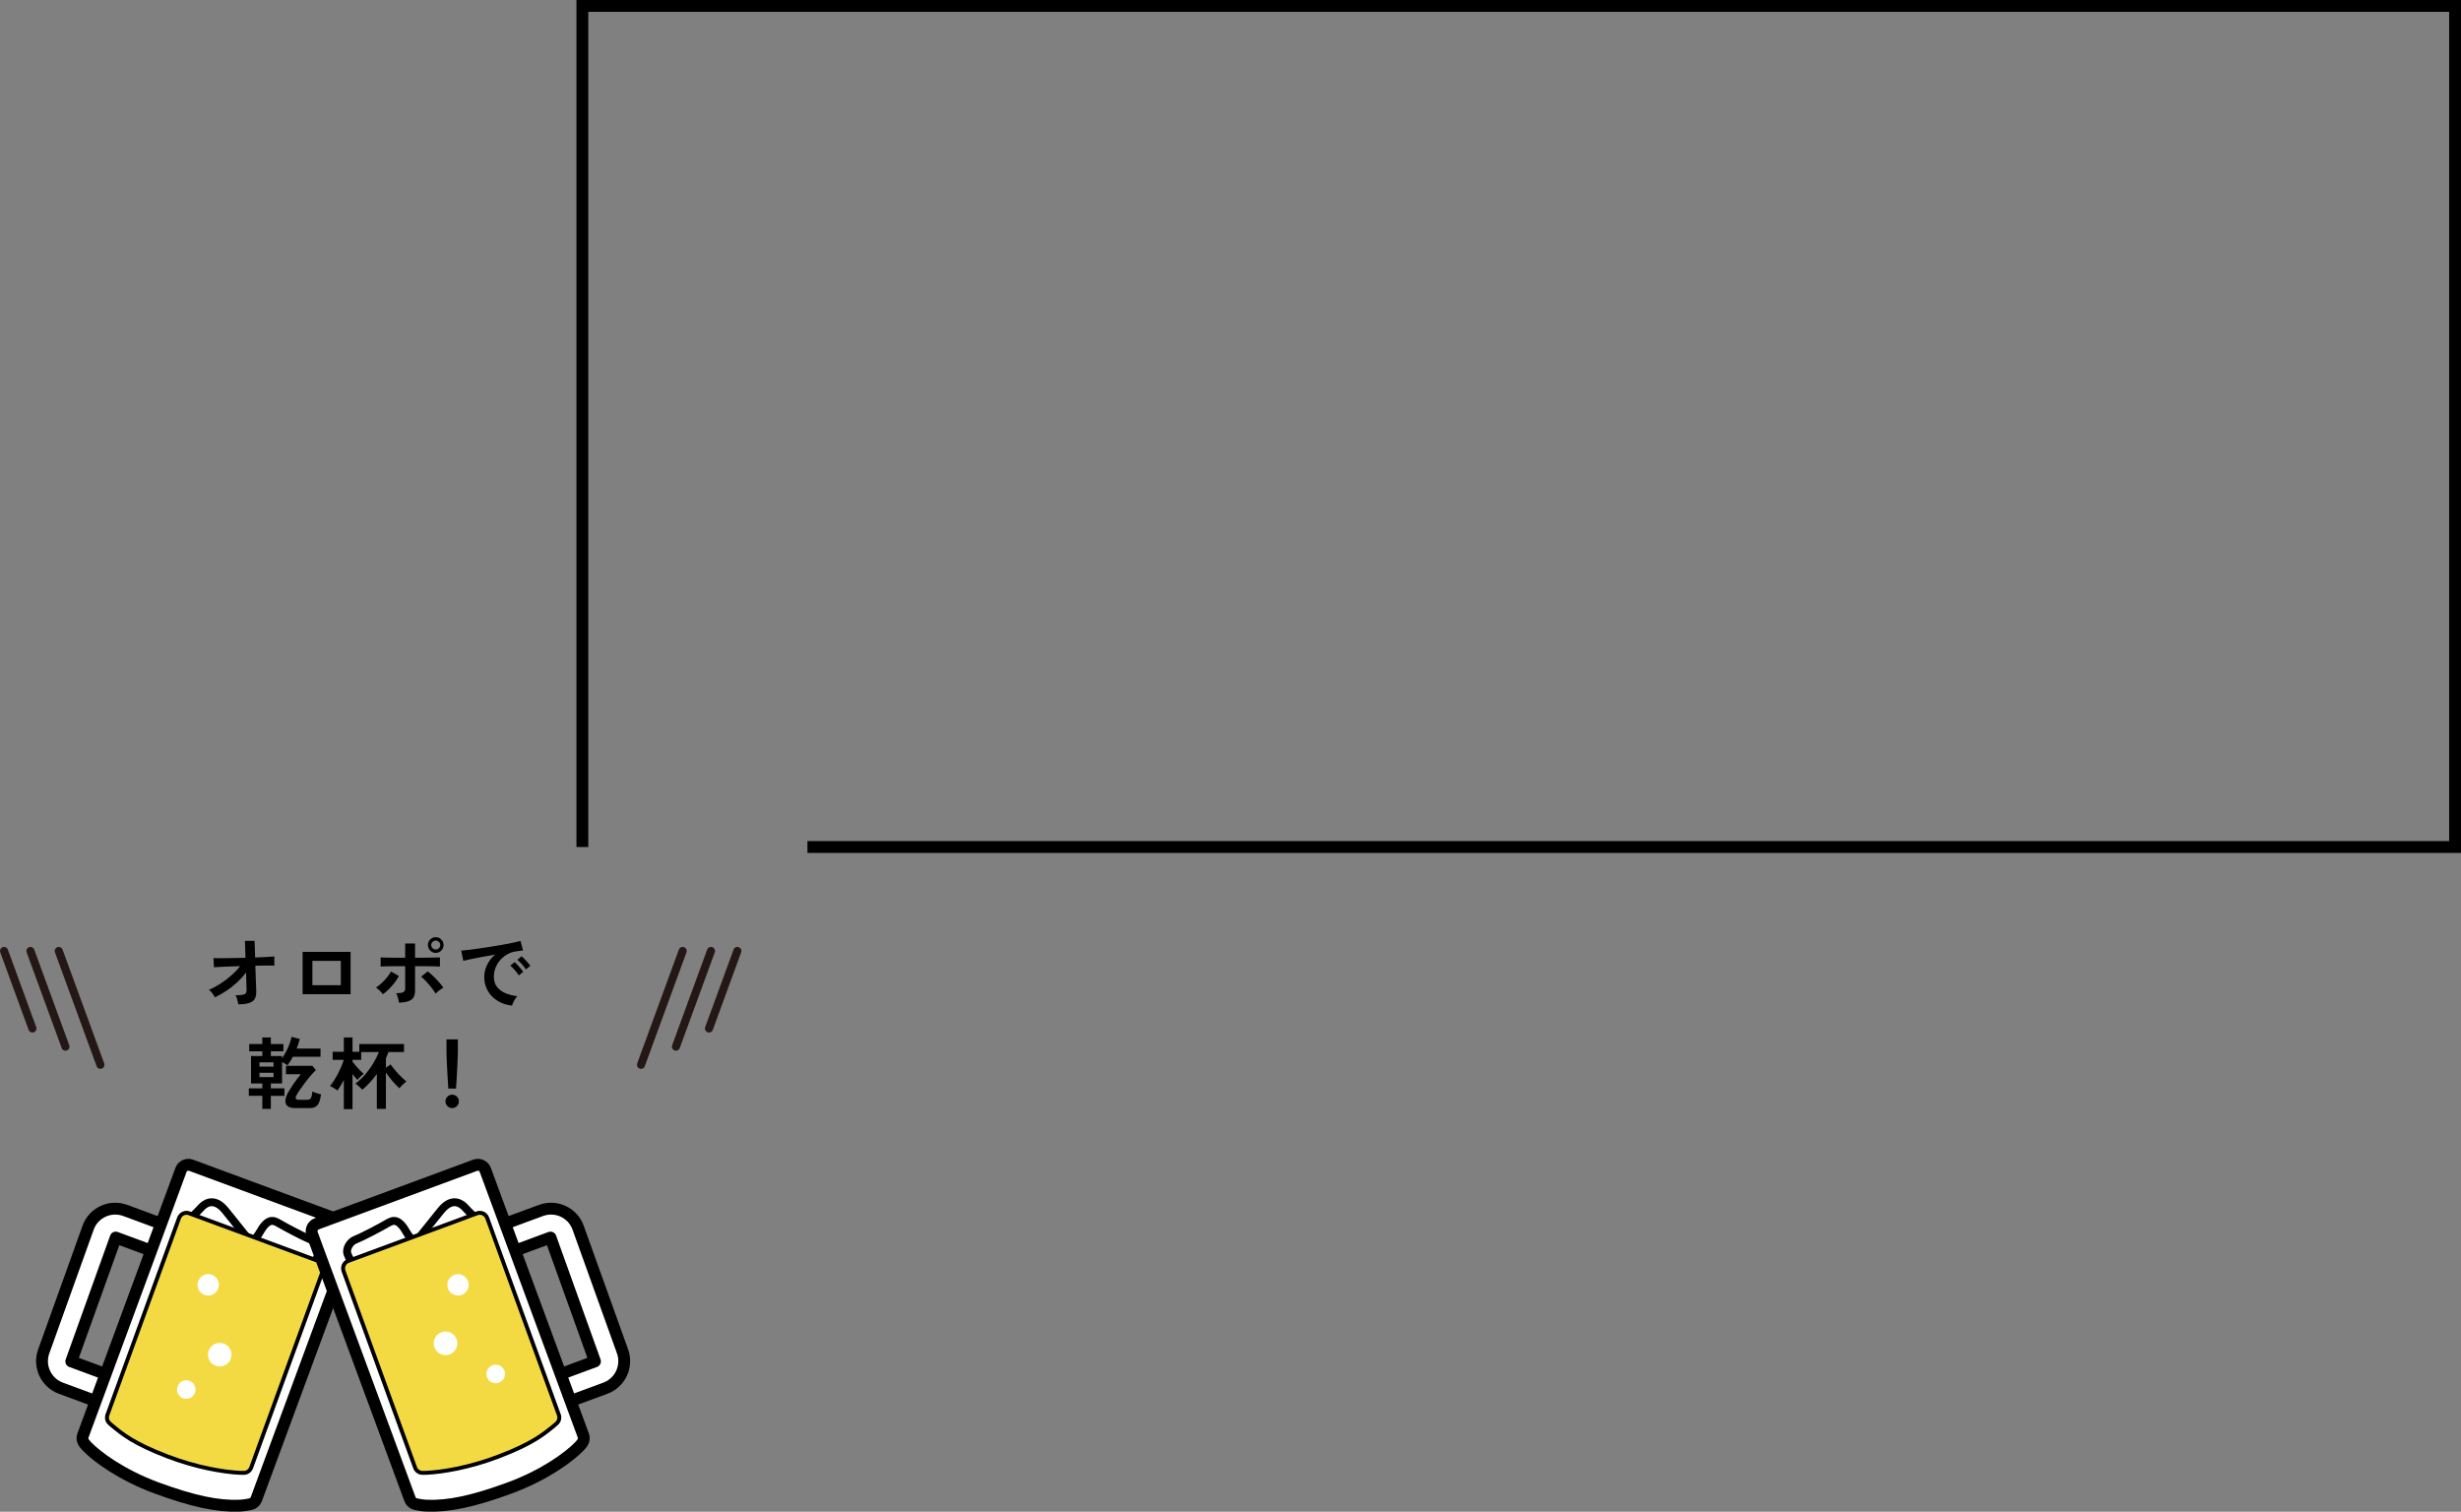 <?xml version="1.0" encoding="UTF-8"?>
<svg id="_レイヤー_2" data-name="レイヤー_2" xmlns="http://www.w3.org/2000/svg" width="623.23" height="382.84" viewBox="0 0 623.23 382.84">
  <rect x="0" y="0" width="623.23" height="382.84" fill="#808080" stroke="none"/>
  <defs>
    <style>
      .cls-1, .cls-2 {
        fill: #fff;
      }

      .cls-3 {
        stroke: #231815;
        stroke-width: 2.05px;
      }

      .cls-3, .cls-4, .cls-2 {
        stroke-linecap: round;
        stroke-linejoin: round;
      }

      .cls-3, .cls-4, .cls-5 {
        fill: none;
      }

      .cls-4 {
        stroke-width: 2px;
      }

      .cls-4, .cls-2, .cls-5, .cls-6 {
        stroke: #000;
      }

      .cls-2, .cls-5 {
        stroke-width: 3px;
      }

      .cls-5, .cls-6 {
        stroke-miterlimit: 10;
      }

      .cls-6 {
        fill: #f4da42;
      }
    </style>
  </defs>
  <g id="_レイヤー_1-2" data-name="レイヤー_1">
    <g>
      <polyline class="cls-5" points="147.48 214.5 147.48 1.5 621.73 1.5 621.73 214.5 204.48 214.5"/>
      <g>
        <g>
          <path d="M60.35,254.36c-.05-.35-.14-.74-.25-1.17s-.26-.82-.45-1.15c.76,0,1.34-.03,1.75-.1.41-.07.68-.2.83-.39.15-.19.22-.46.22-.81,0-.12,0-.39-.03-.82-.02-.43-.04-.96-.05-1.59-.01-.63-.03-1.32-.06-2.05-.65.88-1.41,1.71-2.26,2.5s-1.76,1.5-2.72,2.14c-.96.64-1.93,1.19-2.92,1.66-.16-.35-.38-.7-.66-1.06-.28-.36-.56-.65-.84-.86.89-.36,1.83-.85,2.81-1.48.98-.63,1.92-1.33,2.81-2.11.89-.78,1.65-1.58,2.28-2.39-1.05.03-2.05.06-3,.1-.95.04-1.74.07-2.39.1-.65.03-1.06.05-1.23.08l-.14-2.32c.4.01,1.02.02,1.86.02s1.81,0,2.9-.03c1.09-.02,2.21-.04,3.36-.07l-.14-4.28h2.44l.14,4.2c1.07-.04,2.03-.08,2.89-.13s1.52-.09,1.97-.13v2.32c-.13-.01-.43-.02-.89-.02s-1.03,0-1.7,0c-.67,0-1.41.02-2.21.05.03.75.05,1.48.07,2.19.02.71.04,1.37.07,1.97.03.6.05,1.1.06,1.5.01.4.02.65.02.76.05,1.28-.28,2.16-1.01,2.64-.73.48-1.9.72-3.53.72Z"/>
          <path d="M76.63,251.78v-10.72h12.16v10.72h-12.16ZM79.11,249.5h7.2v-6.16h-7.2v6.16Z"/>
          <path d="M96.97,251.78c-.12-.17-.29-.37-.5-.59-.21-.22-.43-.43-.66-.64-.23-.21-.43-.36-.6-.47.51-.31,1-.69,1.48-1.14.48-.45.92-.93,1.33-1.44.41-.51.74-.99.99-1.46l2,1.14c-.29.56-.66,1.13-1.11,1.71-.45.58-.92,1.12-1.43,1.62s-1.01.92-1.5,1.27ZM101.05,253.92c-.03-.2-.08-.45-.15-.75-.07-.3-.16-.6-.25-.9-.09-.3-.2-.55-.32-.75.88,0,1.48-.08,1.8-.25.32-.17.48-.47.48-.91v-5.68c-.61,0-1.25,0-1.91,0s-1.29.01-1.88.02c-.59,0-1.1.02-1.53.03-.43.01-.73.03-.9.04v-2.3c.27.01.72.03,1.37.04s1.4.02,2.25.03c.85,0,1.72.01,2.6.01v-3.62h2.5v3.62c.67,0,1.34,0,2.01-.01.67,0,1.3-.02,1.89-.03s1.09-.02,1.52-.03c.43,0,.72,0,.88,0v2.3c-.24-.03-.68-.05-1.32-.06-.64-.01-1.39-.02-2.26-.03-.87,0-1.77,0-2.72,0v6.16c0,.67-.12,1.22-.35,1.66-.23.44-.64.77-1.23,1-.59.23-1.41.37-2.48.42ZM110.31,251.64c-.24-.44-.57-.93-1-1.47-.43-.54-.87-1.07-1.34-1.58s-.91-.93-1.32-1.25l1.66-1.34c.45.33.93.75,1.44,1.24s.99,1,1.44,1.51c.45.51.82.98,1.1,1.39-.2.09-.43.23-.69.41-.26.18-.51.37-.74.56-.23.19-.42.37-.55.53ZM110.35,241.32c-.55,0-1.01-.2-1.4-.59s-.58-.86-.58-1.41.19-1.01.58-1.4.85-.58,1.4-.58,1.01.19,1.4.58.58.85.58,1.4-.19,1.02-.58,1.41-.85.59-1.4.59ZM110.35,240.46c.31,0,.57-.11.8-.33.23-.22.34-.49.34-.81s-.11-.57-.34-.79c-.23-.22-.49-.33-.8-.33s-.57.11-.8.33c-.23.22-.34.48-.34.79s.11.59.34.81c.23.22.49.33.8.33Z"/>
          <path d="M129.69,254.68c-1.39-.16-2.61-.57-3.68-1.22-1.07-.65-1.9-1.5-2.49-2.54-.59-1.04-.89-2.23-.89-3.56,0-.96.23-1.94.69-2.94s1.15-1.89,2.07-2.66c-1.07.17-2.13.36-3.19.56-1.06.2-2.02.39-2.88.56-.86.17-1.52.32-1.99.44l-.54-2.58c.44-.03,1.05-.09,1.83-.18s1.66-.21,2.64-.35c.98-.14,1.99-.29,3.04-.46,1.05-.17,2.06-.34,3.04-.51.98-.17,1.86-.34,2.64-.51.78-.17,1.39-.32,1.83-.45l.64,2.44c-.21.01-.47.04-.77.08-.3.04-.64.09-1.01.14-.73.09-1.43.32-2.1.68-.67.36-1.26.83-1.79,1.4-.53.57-.94,1.23-1.25,1.96s-.46,1.53-.46,2.38c0,1.03.26,1.88.78,2.56.52.68,1.23,1.21,2.13,1.59.9.38,1.91.64,3.03.77-.2.2-.39.45-.58.75-.19.3-.35.6-.48.9-.13.3-.22.55-.26.75ZM131.37,247.02c-.25-.43-.59-.87-1-1.34s-.79-.85-1.14-1.14l1.1-.88c.2.16.44.39.72.7.28.31.56.62.83.94.27.32.48.59.63.8l-1.14.92ZM133.17,245.5c-.25-.41-.59-.85-1.01-1.32s-.8-.84-1.15-1.12l1.08-.9c.2.16.44.39.73.7.29.31.57.62.85.93.28.31.49.58.64.81l-1.14.9Z"/>
          <path d="M66.43,280.82v-3.3h-3.42v-1.9h3.42v-1.24h-2.86v-6.94h2.86v-1.2h-3.32v-1.84h3.32v-1.66h2.16v1.66h3.18v1.84h-3.18v1.2h2.84v.6c.53-.79,1.02-1.66,1.46-2.62.44-.96.75-1.91.94-2.84l2.1.54c-.2.76-.47,1.57-.8,2.42h6.04v2.08h-7c-.43.8-.88,1.53-1.36,2.18-.16-.13-.37-.28-.63-.43-.26-.15-.51-.29-.75-.41v5.42h-2.84v1.24h3.44v1.9h-3.44v3.3h-2.16ZM65.71,270.12h3.56v-1.08h-3.56v1.08ZM65.71,272.78h3.56v-1.1h-3.56v1.1ZM74.69,280.62c-1.05,0-1.77-.28-2.15-.83-.38-.55-.36-1.36.07-2.41.12-.29.32-.67.6-1.14.28-.47.6-.96.95-1.49.35-.53.71-1.03,1.07-1.51s.68-.88.96-1.2h-3.78v-2.12h6.72l.86,1.1c-.4.37-.85.85-1.35,1.43s-.99,1.19-1.47,1.83c-.48.64-.91,1.24-1.29,1.8-.38.56-.66,1.01-.83,1.34-.37.73-.16,1.1.64,1.1h2.06c.48,0,.81-.14.98-.43s.3-.84.38-1.67c.15.08.36.17.63.27s.56.19.85.27c.29.08.53.15.72.2-.13.93-.32,1.65-.56,2.15-.24.5-.55.84-.94,1.03-.39.19-.88.28-1.48.28h-3.64Z"/>
          <path d="M87.07,280.88v-7.38c-.27.51-.54.99-.81,1.45s-.54.86-.81,1.21c-.23-.19-.53-.39-.91-.61-.38-.22-.7-.4-.97-.53.36-.41.72-.9,1.07-1.46s.69-1.15,1-1.76c.31-.61.59-1.21.84-1.8.25-.59.43-1.12.55-1.6h-2.8v-2.04h2.84v-3.62h2.2v3.62h1.72v-1.96h11.32v2.02h-3.94c-.09.27-.19.53-.3.79-.11.26-.22.52-.34.79v2.38l1.2-.82c.33.48.72.99,1.17,1.52s.92,1.04,1.41,1.53.96.9,1.4,1.25c-.29.23-.6.5-.92.81-.32.31-.6.62-.84.93-.57-.51-1.17-1.12-1.79-1.85-.62-.73-1.16-1.44-1.63-2.13v9.2h-2.3v-8.84c-.53.75-1.11,1.46-1.73,2.13-.62.67-1.27,1.3-1.95,1.87-.23-.27-.51-.55-.85-.85-.34-.3-.64-.54-.91-.71.91-.65,1.74-1.42,2.5-2.31.76-.89,1.43-1.82,2.02-2.8s1.07-1.94,1.44-2.89h-4.48v1.98h-2.2v.48c.25.33.55.7.89,1.09.34.39.68.77,1.03,1.12s.65.64.9.85c-.13.11-.31.26-.52.45-.21.19-.42.39-.62.59-.2.2-.35.37-.44.5-.16-.17-.35-.39-.57-.65-.22-.26-.44-.54-.67-.83v8.88h-2.2Z"/>
          <path d="M114.51,280.62c-.47,0-.87-.17-1.2-.5-.33-.33-.5-.73-.5-1.2s.17-.87.5-1.2c.33-.33.73-.5,1.2-.5s.87.17,1.2.5c.33.33.5.73.5,1.2s-.17.87-.5,1.2-.73.5-1.2.5ZM113.53,275.68c-.03-.41-.06-.96-.1-1.63-.04-.67-.08-1.4-.13-2.18-.05-.78-.09-1.55-.12-2.3s-.06-1.42-.08-2c-.02-.58-.03-1-.03-1.25v-3.1h2.88v3.1c0,.25,0,.67-.03,1.25-.02.58-.05,1.25-.08,2-.03.75-.07,1.52-.12,2.3-.05.78-.09,1.51-.13,2.18-.04.67-.07,1.22-.1,1.63h-1.96Z"/>
        </g>
        <g>
          <line class="cls-3" x1="14.88" y1="240.83" x2="25.43" y2="269.66"/>
          <line class="cls-3" x1="7.71" y1="240.83" x2="16.58" y2="265.06"/>
          <line class="cls-3" x1="1.03" y1="240.83" x2="8.21" y2="260.46"/>
          <line class="cls-3" x1="172.88" y1="240.83" x2="162.33" y2="269.66"/>
          <line class="cls-3" x1="180.05" y1="240.83" x2="171.18" y2="265.06"/>
          <line class="cls-3" x1="186.73" y1="240.83" x2="179.55" y2="260.46"/>
        </g>
        <g>
          <g>
            <path class="cls-2" d="M31.71,306.54l14.49,5.35-2.53,6.83-14.36-5.31s0,0,0,0l-11.26,31.36s0,0,0,0c0,0,0,0,0,0l14.35,5.3-2.52,6.83-14.49-5.35c-3.76-1.39-5.69-5.6-4.3-9.35l11.25-31.36c1.39-3.76,5.6-5.69,9.35-4.3Z"/>
            <path class="cls-2" d="M45.83,296.29l-24.82,67.25c-.22.61-.15,1.29.23,1.82.2.28.45.59.75.91,2.47,2.59,8.76,7.27,17.67,10.55,9.26,3.41,15.51,4.7,20.94,4.49,1.06-.04,2.11-.22,2.86-.39.67-.14,1.21-.62,1.45-1.26l24.79-67.16c.38-1.04-.15-2.19-1.18-2.57l-40.12-14.83c-1.04-.38-2.19.15-2.57,1.18Z"/>
            <path class="cls-4" d="M63.54,314.62s-5.13-6.4-6.47-8.06c-2.95-3.63-5.33-1.63-6.14-.73-2.13,2.37-5.19,4.84-5.19,4.84"/>
            <path class="cls-4" d="M77.81,322.06s3.05-3.6,3.03-5.11c-.02-1.51-1.23-2.65-1.96-2.93-1.87-.74-6.59-3.23-8.17-4.17-1.57-.94-2.92-1.43-5.11,2.52,0,0-1.14,1.87-2.69,3.02"/>
            <path class="cls-6" d="M81.73,321.9l-18.12,49.78c-.27.74-.95,1.27-1.74,1.31-.3.02-.64.02-1.02,0-3.94-.17-10.92-1.26-18.54-4.19-8.46-3.25-11.27-5.58-14.01-7.85-.25-.21-.46-.4-.64-.57-.55-.54-.71-1.36-.45-2.08l18.14-49.84c.38-1.04,1.53-1.58,2.57-1.19l32.62,12.05c1.03.38,1.56,1.53,1.19,2.56Z"/>
            <g>
              <path class="cls-1" d="M44.97,351.09c-.45,1.22.17,2.57,1.39,3.02,1.22.45,2.57-.17,3.02-1.39.45-1.21-.17-2.57-1.39-3.02-1.22-.45-2.57.18-3.02,1.39Z"/>
              <path class="cls-1" d="M52.85,342.03c-.57,1.55.22,3.27,1.76,3.84,1.55.57,3.27-.22,3.84-1.77.57-1.54-.22-3.26-1.77-3.84-1.54-.57-3.26.22-3.83,1.77Z"/>
              <path class="cls-1" d="M50.19,324.44c-.52,1.4.19,2.96,1.6,3.48,1.4.52,2.95-.2,3.47-1.6.52-1.4-.2-2.95-1.6-3.47-1.41-.52-2.96.2-3.47,1.6Z"/>
            </g>
          </g>
          <g>
            <path class="cls-2" d="M137.01,306.54l-14.49,5.35,2.53,6.83,14.36-5.31s0,0,0,0l11.26,31.36s0,0,0,0c0,0,0,0,0,0l-14.35,5.3,2.52,6.83,14.49-5.35c3.76-1.39,5.69-5.6,4.31-9.35l-11.26-31.36c-1.39-3.76-5.6-5.69-9.35-4.3Z"/>
            <path class="cls-2" d="M122.9,296.29l24.82,67.25c.22.61.15,1.29-.23,1.82-.2.28-.45.59-.75.91-2.47,2.59-8.76,7.27-17.67,10.55-9.26,3.41-15.51,4.7-20.94,4.49-1.06-.04-2.11-.22-2.86-.39-.67-.14-1.21-.62-1.45-1.26l-24.79-67.16c-.38-1.04.15-2.19,1.18-2.57l40.12-14.83c1.04-.38,2.19.15,2.57,1.18Z"/>
            <path class="cls-4" d="M105.19,314.62s5.13-6.4,6.47-8.06c2.95-3.63,5.33-1.63,6.14-.73,2.13,2.37,5.19,4.84,5.19,4.84"/>
            <path class="cls-4" d="M90.92,322.06s-3.05-3.6-3.03-5.11c.02-1.51,1.23-2.65,1.96-2.93,1.87-.74,6.59-3.23,8.17-4.17,1.57-.94,2.92-1.43,5.11,2.52,0,0,1.14,1.87,2.69,3.02"/>
            <path class="cls-6" d="M87,321.9l18.12,49.78c.27.74.95,1.26,1.74,1.31.3.02.64.02,1.02,0,3.94-.17,10.92-1.26,18.54-4.19,8.46-3.25,11.27-5.58,14.01-7.85.25-.21.46-.4.64-.57.55-.54.71-1.36.45-2.08l-18.14-49.84c-.38-1.04-1.53-1.58-2.57-1.19l-32.62,12.06c-1.03.38-1.56,1.53-1.19,2.56Z"/>
            <g>
              <path class="cls-1" d="M127.74,347.13c.45,1.22-.17,2.57-1.39,3.02-1.22.45-2.57-.17-3.02-1.39-.45-1.21.17-2.57,1.39-3.02,1.22-.45,2.57.18,3.02,1.39Z"/>
              <path class="cls-1" d="M115.63,339.16c.57,1.55-.22,3.27-1.76,3.84-1.55.57-3.27-.22-3.84-1.77-.57-1.54.22-3.26,1.77-3.84,1.54-.57,3.26.22,3.83,1.77Z"/>
              <path class="cls-1" d="M118.53,324.44c.52,1.4-.19,2.96-1.6,3.48-1.4.52-2.96-.2-3.48-1.6-.52-1.4.2-2.95,1.6-3.47,1.4-.52,2.96.2,3.47,1.6Z"/>
            </g>
          </g>
        </g>
      </g>
    </g>
  </g>
</svg>